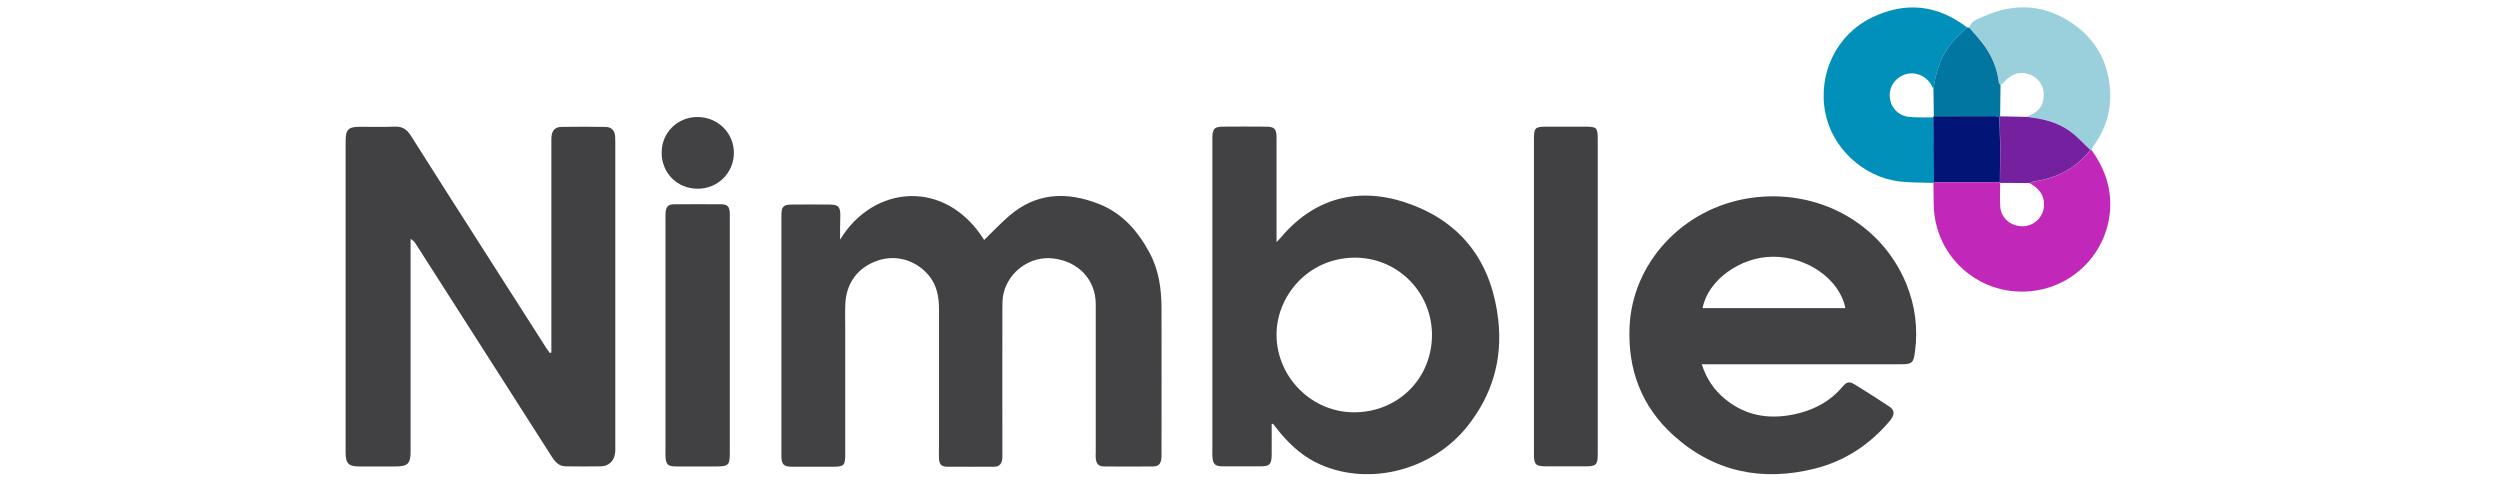 <?xml version="1.0" encoding="utf-8"?>
<!-- Generator: Adobe Illustrator 26.4.1, SVG Export Plug-In . SVG Version: 6.00 Build 0)  -->
<svg version="1.1" id="Layer_1" xmlns="http://www.w3.org/2000/svg" xmlns:xlink="http://www.w3.org/1999/xlink" x="0px" y="0px"
	 viewBox="0 0 1893 367.1" style="enable-background:new 0 0 1893 367.1;" xml:space="preserve">
<style type="text/css">
	.st0{fill:#FFFFFF;}
	.st1{fill:#424143;}
	.st2{fill:#414042;}
	.st3{fill:#C128B9;}
	.st4{fill:#0190BA;}
	.st5{fill:#9AD0DB;}
	.st6{fill:#0176A0;}
	.st7{fill:#75219F;}
	.st8{fill:#021475;}
</style>
<rect class="st0" width="1893" height="367.1"/>
<g>
	<path class="st1" d="M636.1,181.5c25-41.4,79.7-46.7,109.1,0.2c6.2-6,12.2-12.4,18.8-18.1c20.6-17.9,43.8-18.7,68-9.2
		c17.6,6.9,29.4,20.2,38.4,36.9c7.2,13.4,9,27.5,9.1,42.1c0.1,36.4,0,72.7,0,109.1c0,1.6,0.1,3.1-0.1,4.7c-0.5,4.1-2.2,6-6.5,6
		c-12.3,0.1-24.6,0.1-36.9,0c-4.1,0-5.9-2-6.3-6.1c-0.2-1.5,0-3.1,0-4.7c0-37.3,0-74.7,0-112c0-18.5-13-32.4-32.1-34.7
		c-17-2.1-33.7,9.5-37.7,26.4c-0.9,3.6-0.9,7.4-0.9,11.1c-0.1,36.4,0,72.7,0,109.1c0,1.8,0.1,3.5-0.1,5.3c-0.4,3.6-2.3,5.8-6.1,5.8
		c-11.9,0-23.8,0.1-35.8,0c-4.3-0.1-5.8-1.9-6-6.3c-0.2-3.3,0-6.6,0-10c0-34.4,0-68.8,0-103.2c0-9.2-1.6-17.9-7.6-25.2
		c-9.6-11.6-24.5-16.1-38.5-11.5c-14.9,4.9-24.1,16.8-24.8,32.7c-0.3,6-0.1,12.1-0.1,18.2c0,32.1,0,64.1,0,96.2c0,8.1-1,9.1-9.1,9.1
		c-10.4,0-20.7,0-31.1,0c-6.3,0-8.1-1.7-8.1-7.9c0-61,0-122,0-182.9c0-6.1,1.6-7.7,7.6-7.7c9.8-0.1,19.5-0.1,29.3,0
		c6.1,0.1,7.6,1.6,7.7,7.7C636.1,168.4,636.1,174.5,636.1,181.5z"/>
	<path class="st2" d="M417.5,266.9c0-2.1,0-4.2,0-6.3c0-50.6,0-101.3,0-151.9c0-1.8-0.1-3.5,0.1-5.3c0.4-4.7,2.8-7.2,7.4-7.3
		c11.1-0.2,22.3-0.2,33.4,0c4.7,0.1,7,2.5,7.4,7.3c0.1,1.4,0.1,2.7,0.1,4.1c0,76.8,0,153.7,0,230.5c0,1.8,0.1,3.5-0.2,5.3
		c-0.8,5.8-4.8,9.7-10.6,9.8c-9,0.2-18,0.1-27,0c-4.8-0.1-7.7-3.3-10.1-7c-11.1-17.5-22.2-34.9-33.4-52.3
		c-23.2-36.4-46.5-72.7-69.7-109c-0.9-1.4-1.9-2.7-4-3.9c0,2,0,4,0,6.1c0,51.6,0,103.2,0,154.8c0,9.2-2.1,11.4-11.3,11.4
		s-18.4,0-27.6,0c-8.1,0-10.3-2.3-10.3-10.5c0-46.3,0-92.7,0-139c0-32.3,0-64.5,0-96.8c0-8.9,2-10.9,11.1-10.9
		c8.6,0,17.2,0.3,25.8-0.1c5.8-0.3,9.4,1.9,12.4,6.7c17.8,28.2,35.8,56.3,53.8,84.5c16.4,25.7,32.8,51.3,49.2,77
		c0.7,1.1,1.5,2.1,2.3,3.2C416.7,267.2,417.1,267,417.5,266.9z"/>
	<path class="st1" d="M962.9,321.2c0,7.8,0.1,15.6,0,23.4c-0.1,7.1-1.5,8.5-8.7,8.5c-9.4,0-18.8,0-28.1,0c-6.3,0-7.8-1.6-8.1-8
		c-0.1-1.4,0-2.7,0-4.1c0-77.8,0-155.6,0-233.3c0-1.4,0-2.7,0-4.1c0.3-6.1,1.6-7.6,7.7-7.7c10.9-0.1,21.9-0.1,32.8,0
		c6.6,0,8.1,1.6,8.1,8.5c0,24.8,0,49.6,0,74.5c0,1.1,0,2.3,0,4.4c1.5-1.6,2.4-2.4,3.2-3.4c27.4-32.6,63.4-39.1,101-24.2
		c38.8,15.3,59.1,45.7,63.7,86.7c3.3,29.9-4.6,56.8-23.4,80.4c-26.5,33.2-73.9,45.5-111.4,28.9c-12.1-5.3-21.7-13.7-30.1-23.7
		c-2-2.4-3.8-4.8-5.8-7.2C963.6,320.9,963.3,321.1,962.9,321.2z M1084.3,253.1c-0.3-32.3-26.4-58.3-58.9-58
		c-35.6,0.4-59.5,30-58.8,59.5c0.7,31.6,27,57.7,58.9,57.6C1058.9,312.1,1084.5,286.3,1084.3,253.1z"/>
	<path class="st1" d="M1288.6,275.8c3.5,11.1,9.4,19.6,17.7,26.4c16.6,13.6,35.6,15.8,55.8,10.7c12.9-3.3,24.3-9.6,33-20
		c3.3-4,5.2-4.3,9.6-1.6c8.6,5.3,17.2,10.8,25.7,16.4c4.5,3,4.5,6.3,0.3,11.3c-15.1,17.8-33.9,30.1-56.4,35.8
		c-39.8,10-76.2,2.7-107-25c-24.2-21.8-34.8-49.6-33.4-82.2c2-48.1,39.9-90.1,91.5-97.7c50.8-7.4,99,18.8,118,64.9
		c6.8,16.6,9,33.9,6.6,51.7c-1.1,8.4-2.2,9.3-10.8,9.3c-47.7,0-95.4,0-143.1,0C1293.9,275.8,1291.7,275.8,1288.6,275.8z
		 M1397.3,233.3c-4.2-21.7-28.8-39.1-55-38.9c-24.8,0.1-49.2,18-53.1,38.9C1325.3,233.3,1361.3,233.3,1397.3,233.3z"/>
	<path class="st2" d="M1161.5,224.7c0-39.8,0-79.7,0-119.5c0-8.4,0.9-9.3,9.5-9.3c9.8,0,19.5,0,29.3,0c8.7,0,9.5,0.7,9.5,9.3
		c0,53.5,0,107,0,160.6c0,26.2,0,52.3,0,78.5c0,7.5-1.3,8.8-8.9,8.8c-10.2,0-20.3,0-30.5,0c-7.5,0-8.9-1.5-8.9-8.9
		C1161.5,304.4,1161.5,264.5,1161.5,224.7z"/>
	<path class="st2" d="M552.6,253.9c0,29.9,0,59.8,0,89.7c0,8.4-1.2,9.5-9.4,9.6c-10.4,0-20.7,0-31.1,0c-6.5,0-7.9-1.4-8.2-7.9
		c-0.1-1.4,0-2.7,0-4.1c0-58.4,0-116.9,0-175.3c0-1.8-0.1-3.5,0.1-5.3c0.5-4.3,2.1-5.9,6.5-5.9c11.9-0.1,23.8-0.1,35.8,0
		c4.3,0,5.9,1.7,6.3,6c0.1,1.4,0,2.7,0,4.1C552.6,194.5,552.6,224.2,552.6,253.9z"/>
	<path class="st3" d="M1583.7,113.6c8.8,12.1,14.1,25.4,14.2,40.6c0.1,31.4-21.8,58.5-52.6,65.1c-42,8.9-80.8-22.3-81.1-65.1
		c0-5.3-0.1-10.5-0.2-15.8c0.1-0.2,0.3-0.4,0.4-0.5c16.6,0,33.3,0,49.9,0c0.1,0.2,0.1,0.4,0.2,0.6c0,6-0.3,12.1,0.1,18.1
		c0.6,8.7,8.2,15,17.3,14.7c8.7-0.3,15.4-7.1,15.8-15.6c0.4-8.3-4.2-13.3-10.9-17c1.2-0.4,2.4-1.1,3.6-1.3
		c17.3-2.4,31.6-10.1,42.4-23.8C1583.1,113.6,1583.4,113.6,1583.7,113.6z"/>
	<path class="st4" d="M1464.1,138.5c-8.6-0.3-17.2-0.1-25.7-1.1c-28-3.3-51.5-25.9-56.4-52.6c-5.5-30.1,9.4-58.9,35.1-71.4
		c25.4-12.4,49.8-10,72.4,7.4c-4.2,4.2-8.9,8.1-12.6,12.8c-7.8,9.8-11,21.5-12.9,33.7c-0.7-1.3-1.4-2.7-2.2-4
		c-3.9-5.9-11.2-8.9-17.7-7.4c-8.1,2-13.5,8.8-13.2,16.9s6.2,14.8,14.5,15.7c6.2,0.6,12.4,0.3,18.7,0.4c0.1,2.3,0.1,4.7,0.2,7
		c0.1,14.1,0.2,28.1,0.3,42.2C1464.3,138.1,1464.2,138.3,1464.1,138.5z"/>
	<path class="st5" d="M1583.7,113.6c-0.3,0-0.6-0.1-0.9-0.2c-5-4.7-9.7-9.9-15.2-14c-9.7-7.2-21.2-9.8-33.1-11
		c1.1-0.5,2.1-0.9,3.2-1.4c7.3-3.5,10.2-8.3,9.8-16.7c-0.2-6-4.6-11.7-10.6-13.9c-6.9-2.5-13.2-0.9-18.4,4.8
		c-1.1,1.2-2.4,2.2-3.6,3.3c-0.4-0.8-1.2-1.5-1.3-2.4c-1.4-11.1-5.8-21-12.6-29.8c-3.1-4-6.5-7.7-9.8-11.5c1.6-5.5,7-6.6,11.1-8.5
		c23.9-10.6,47.1-8.9,68.5,6.5c14.3,10.3,23.2,24.3,26.1,42c3.1,18.7-1.1,35.5-12.3,50.6C1584.1,112.1,1584,112.9,1583.7,113.6z"/>
	<path class="st6" d="M1491.1,20.9c3.3,3.8,6.7,7.5,9.8,11.5c6.9,8.8,11.2,18.7,12.6,29.8c0.1,0.8,0.8,1.6,1.3,2.4
		c-0.1,7.8-0.2,15.7-0.3,23.5c-0.2,0.2-0.3,0.4-0.5,0.6c-1.1-0.2-2.3-0.5-3.4-0.5c-15.4,0-30.9,0-46.3,0.1c-0.1-7-0.2-14-0.3-21
		c1.8-12.2,5.1-23.9,12.9-33.7c3.7-4.7,8.3-8.5,12.6-12.8C1490,20.7,1490.6,20.8,1491.1,20.9z"/>
	<path class="st1" d="M501,115.4c0.1-15.1,12.1-26.9,27.3-26.8c15.4,0.1,27.6,12.3,27.4,27.5c-0.2,15-12.4,26.9-27.5,26.8
		C512.7,142.9,500.9,130.9,501,115.4z"/>
	<path class="st7" d="M1534.5,88.5c11.9,1.2,23.4,3.9,33.1,11c5.5,4,10.1,9.3,15.2,14c-10.9,13.8-25.1,21.4-42.4,23.8
		c-1.2,0.2-2.4,0.9-3.6,1.3c-7.4,0-14.8-0.1-22.2-0.1c-0.1-0.2-0.1-0.4-0.2-0.6c0.1-8.7,0.2-17.4,0.2-26.1c0-7.7-0.3-15.4-0.5-23.1
		c0.2-0.2,0.4-0.4,0.5-0.6C1521.2,88.2,1527.9,88.3,1534.5,88.5z"/>
	<path class="st8" d="M1514,88.6c0.2,7.7,0.4,15.4,0.5,23.1c0,8.7-0.1,17.4-0.2,26.1c-16.6,0-33.3,0-49.9,0
		c-0.1-14.1-0.2-28.1-0.3-42.2c0-2.3-0.1-4.7-0.2-7c0-0.2,0.1-0.4,0.3-0.5c15.4,0,30.9-0.1,46.3-0.1
		C1511.8,88.1,1512.9,88.5,1514,88.6z"/>
</g>
</svg>
